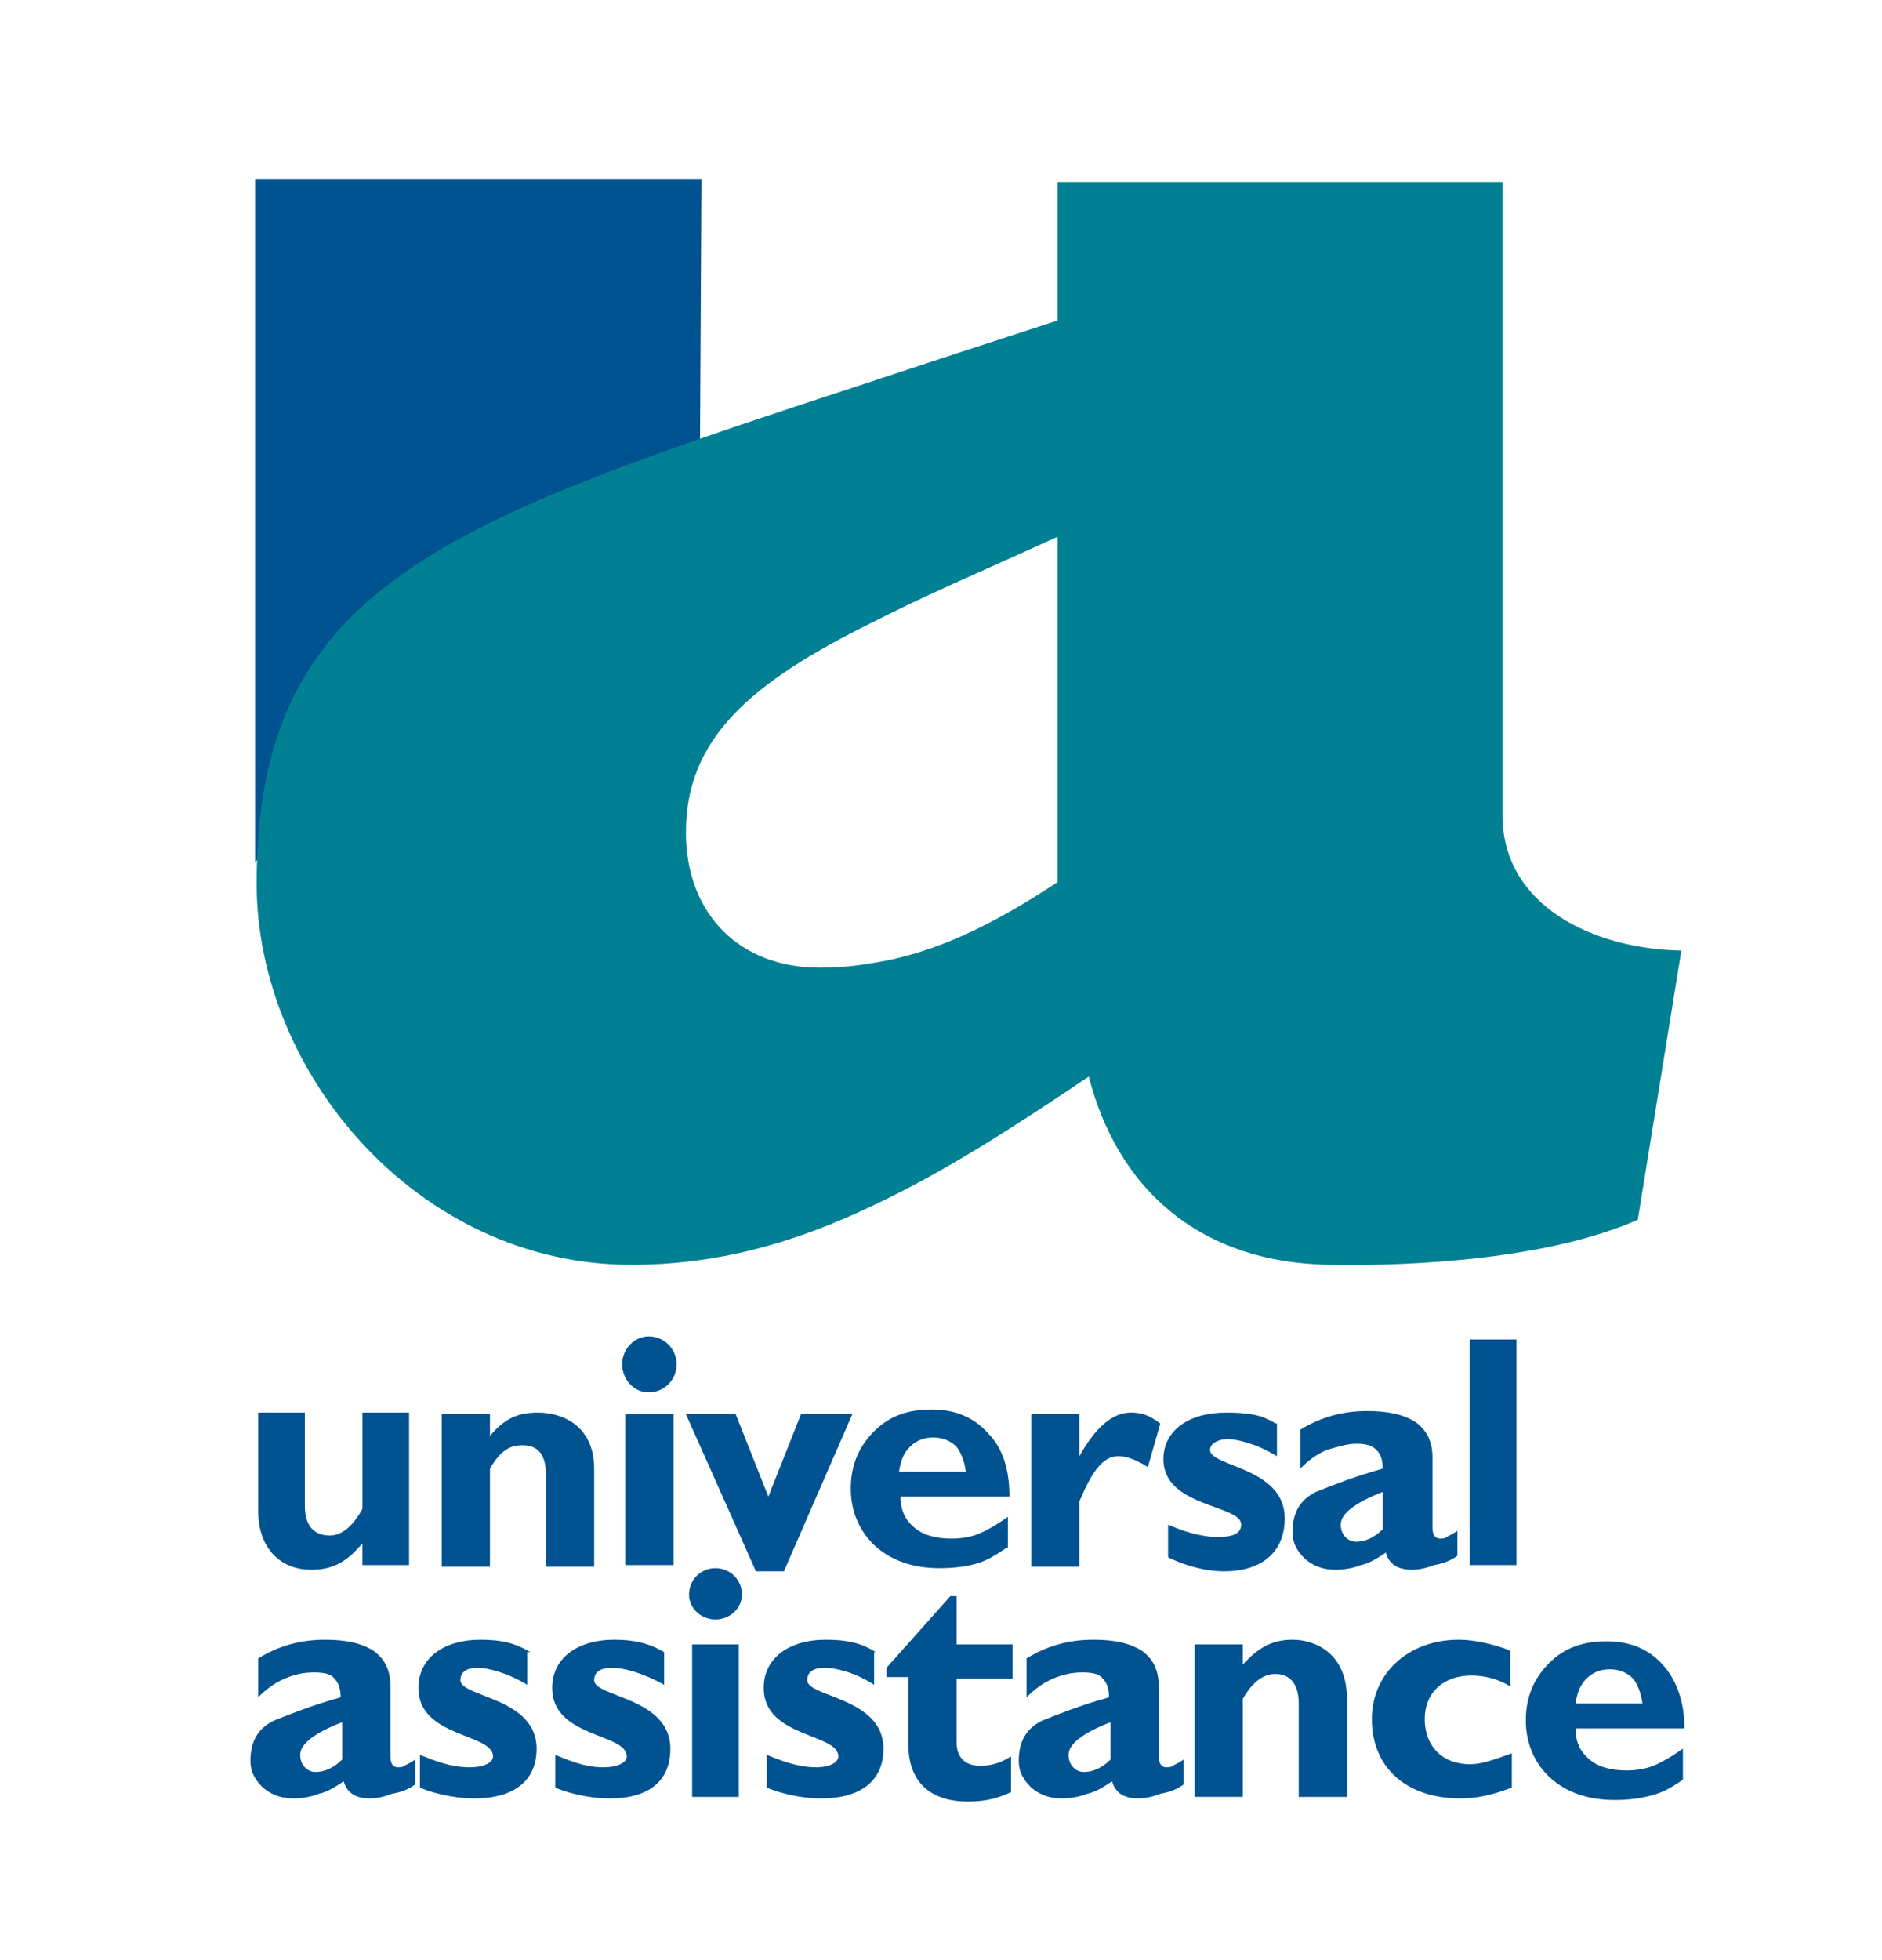<?xml version="1.0" encoding="utf-8"?>
<!-- Generator: Adobe Illustrator 19.0.0, SVG Export Plug-In . SVG Version: 6.00 Build 0)  -->
<svg version="1.1" id="Capa_1" xmlns="http://www.w3.org/2000/svg" xmlns:xlink="http://www.w3.org/1999/xlink" x="0px" y="0px"
	 viewBox="0 0 121 126" style="enable-background:new 0 0 121 126;" xml:space="preserve">
<style type="text/css">
	.st0{fill-rule:evenodd;clip-rule:evenodd;fill:#005290;}
	.st1{fill-rule:evenodd;clip-rule:evenodd;fill:#008092;}
</style>
<g>
	<path class="st0" d="M62.1,94.6c-0.1-0.7-0.3-1.2-0.6-1.6c-0.4-0.4-0.9-0.6-1.5-0.6c-0.6,0-1.1,0.2-1.5,0.6
		c-0.4,0.4-0.6,0.9-0.7,1.6 M64.7,99.5c-0.6,0.4-1.2,0.8-1.9,1c-0.7,0.2-1.5,0.3-2.4,0.3c-1.7,0-3.1-0.5-4.1-1.4
		c-1-0.9-1.6-2.2-1.6-3.7c0-1.5,0.5-2.7,1.5-3.7c1-1,2.2-1.4,3.7-1.4c1.5,0,2.7,0.5,3.6,1.5c1,1,1.4,2.4,1.4,4.1h-7
		c0,0.9,0.3,1.5,0.9,2c0.6,0.5,1.4,0.7,2.4,0.7c0.6,0,1.2-0.1,1.7-0.3c0.5-0.2,1.2-0.6,1.9-1.1V99.5z"/>
	<path class="st0" d="M71.4,110.7c-1.8,0.7-2.7,1.4-2.7,2.1c0,0.3,0.1,0.6,0.3,0.8c0.2,0.2,0.4,0.3,0.7,0.3c0.6,0,1.2-0.3,1.7-0.8
		 M76.1,114.7c-0.4,0.3-0.9,0.5-1.5,0.6c-0.5,0.2-1,0.3-1.4,0.3c-1,0-1.5-0.4-1.7-1.1c-0.6,0.4-1.1,0.7-1.6,0.8
		c-0.5,0.2-1.1,0.3-1.6,0.3c-0.8,0-1.4-0.2-2-0.7c-0.5-0.5-0.8-1-0.8-1.7c0-1.3,0.5-2.1,1.5-2.6c1-0.4,2.5-1,4.3-1.5
		c0-0.5-0.1-0.9-0.4-1.2c-0.2-0.3-0.7-0.4-1.3-0.4c-0.6,0-1.2,0.1-1.9,0.4c-0.7,0.3-1.2,0.7-1.7,1.2v-2.5c1.3-0.8,2.7-1.2,4.3-1.2
		c1.3,0,2.3,0.2,3.1,0.7c0.7,0.5,1.1,1.2,1.1,2.3v4.5c0,0.5,0.2,0.7,0.5,0.7c0.1,0,0.3,0,0.4-0.1c0.2-0.1,0.4-0.2,0.7-0.4V114.7z"/>
	<path class="st0" d="M88.9,95.9c-1.8,0.7-2.7,1.4-2.7,2.1c0,0.3,0.1,0.6,0.3,0.8c0.2,0.2,0.4,0.3,0.7,0.3c0.6,0,1.2-0.3,1.7-0.8
		 M93.7,100c-0.4,0.3-0.9,0.5-1.5,0.6c-0.5,0.2-1,0.3-1.4,0.3c-1,0-1.5-0.4-1.7-1.1c-0.6,0.4-1.1,0.7-1.6,0.8
		c-0.5,0.2-1.1,0.3-1.6,0.3c-0.8,0-1.4-0.2-2-0.7c-0.5-0.5-0.8-1-0.8-1.7c0-1.3,0.5-2.1,1.5-2.6c1-0.4,2.5-1,4.3-1.5
		c0-0.5-0.1-0.9-0.4-1.2c-0.3-0.3-0.7-0.4-1.3-0.4c-0.6,0-1.2,0.2-1.9,0.4c-0.7,0.3-1.2,0.7-1.7,1.2v-2.5c1.3-0.8,2.7-1.2,4.3-1.2
		c1.3,0,2.3,0.2,3.1,0.7c0.7,0.5,1.1,1.2,1.1,2.3v4.5c0,0.5,0.2,0.7,0.5,0.7c0.1,0,0.3,0,0.4-0.1c0.2-0.1,0.4-0.2,0.7-0.4V100z"/>
	<path class="st0" d="M22,110.7c-1.8,0.7-2.7,1.4-2.7,2.1c0,0.3,0.1,0.6,0.3,0.8c0.2,0.2,0.4,0.3,0.7,0.3c0.6,0,1.2-0.3,1.7-0.8
		 M26.7,114.7c-0.4,0.3-0.9,0.5-1.5,0.6c-0.5,0.2-1,0.3-1.4,0.3c-1,0-1.5-0.4-1.7-1.1c-0.6,0.4-1.1,0.7-1.6,0.8
		c-0.5,0.2-1.1,0.3-1.6,0.3c-0.8,0-1.4-0.2-2-0.7c-0.5-0.5-0.8-1-0.8-1.7c0-1.3,0.5-2.1,1.5-2.6c1-0.4,2.5-1,4.3-1.5
		c0-0.5-0.1-0.9-0.4-1.2c-0.2-0.3-0.7-0.4-1.3-0.4c-0.6,0-1.2,0.1-1.9,0.4c-0.7,0.3-1.2,0.7-1.7,1.2v-2.5c1.3-0.8,2.7-1.2,4.3-1.2
		c1.3,0,2.3,0.2,3.1,0.7c0.7,0.5,1.1,1.2,1.1,2.3v4.5c0,0.5,0.2,0.7,0.5,0.7c0.1,0,0.3,0,0.4-0.1c0.2-0.1,0.4-0.2,0.7-0.4V114.7z"/>
	<path class="st0" d="M105.6,109.5c-0.1-0.7-0.3-1.2-0.6-1.6c-0.4-0.4-0.9-0.6-1.5-0.6c-0.6,0-1.1,0.2-1.5,0.6
		c-0.4,0.4-0.6,0.9-0.7,1.6 M108.2,114.4c-0.6,0.4-1.2,0.8-2,1c-0.7,0.2-1.5,0.3-2.4,0.3c-1.7,0-3.1-0.5-4.1-1.4
		c-1-0.9-1.6-2.2-1.6-3.7c0-1.5,0.5-2.7,1.5-3.7c1-1,2.2-1.4,3.7-1.4c1.5,0,2.7,0.5,3.6,1.5c0.9,1,1.4,2.4,1.4,4.1h-7
		c0,0.9,0.3,1.5,0.9,2c0.6,0.5,1.4,0.7,2.4,0.7c0.6,0,1.2-0.1,1.7-0.3c0.5-0.2,1.2-0.6,1.9-1.1V114.4z"/>
	<polyline class="st0" points="97.5,86.1 94.5,86.1 94.5,100.6 97.5,100.6 97.5,86.1 	"/>
	<path class="st0" d="M69.4,90.9h-3.1v9.8h3.1v-4.2c0.8-1.9,1.5-2.9,2.5-2.9c0.5,0,1.1,0.2,1.9,0.7l0,0l0.8-2.8
		c-0.8-0.6-1.3-0.7-1.9-0.7c-1.2,0-2.3,1-3.3,2.8l0,0V90.9"/>
	<path class="st0" d="M82,91.5c-0.9-0.6-1.9-0.7-3.2-0.7c-2.3,0-4,1.1-4,3c0,3.1,5,2.9,5,4.2c0,0.6-0.6,0.8-1.5,0.8
		c-1.1,0-2.3-0.4-3.2-0.8l0,0v2.1c0.4,0.2,1.9,0.9,3.6,0.9c2.5,0,3.9-1.3,3.9-3.4c0-3.3-4.8-3.3-4.8-4.4c0-0.5,0.7-0.7,1.1-0.7
		c0.6,0,1.9,0.3,3.2,1.1l0,0V91.5"/>
	<path class="st0" d="M23.3,100.6h3v-9.8h-3V97c-0.5,0.9-1.2,1.7-2.1,1.7c-0.8,0-1.6-0.4-1.6-1.9l0,0v-6h-3v6.3
		c0,2.5,1.5,3.8,3.4,3.8c1.4,0,2.3-0.5,3.3-1.7l0,0V100.6"/>
	<path class="st0" d="M31.5,90.9h-3.1v9.8h3.1v-6.3c0.7-1.2,1.3-1.5,2.1-1.5c1,0,1.5,0.6,1.5,1.9l0,0v5.9h3.1v-6.3
		c0-2.8-2.1-3.6-3.6-3.6c-1.2,0-2.1,0.3-3.1,1.5l0,0V90.9"/>
	<polyline class="st0" points="43.3,90.9 40.2,90.9 40.2,100.6 43.3,100.6 43.3,90.9 	"/>
	<path class="st0" d="M41.7,85.9c-0.9,0-1.7,0.8-1.7,1.8c0,0.9,0.7,1.8,1.7,1.8c1,0,1.8-0.8,1.8-1.8C43.5,86.7,42.7,85.9,41.7,85.9
		L41.7,85.9"/>
	<polyline class="st0" points="48.6,101 50.4,101 54.8,90.9 51.5,90.9 49.4,96.2 47.3,90.9 44.1,90.9 48.6,101 	"/>
	<path class="st0" d="M79.9,105.7h-3.1v9.8h3.1v-6.3c0.7-1.2,1.4-1.6,2.1-1.6c0.9,0,1.5,0.6,1.5,1.9l0,0v6h3.1v-6.3
		c0-2.9-2-3.8-3.5-3.8c-1.3,0-2.2,0.5-3.2,1.6l0,0V105.7"/>
	<path class="st0" d="M97.2,112.7c-1.4,0.5-2,0.7-2.7,0.7c-1.8,0-2.9-1.2-2.9-2.9c0-1.7,1.2-2.8,3-2.8c0.8,0,1.7,0.2,2.5,0.7l0,0
		v-2.3c-1-0.4-2.3-0.7-3.3-0.7c-3.3,0-5.6,2.2-5.6,5.1c0,3.1,2.2,5.1,5.7,5.1c1,0,2-0.2,3.3-0.7l0,0V112.7"/>
	<path class="st0" d="M34.1,106.2c-1-0.6-1.9-0.8-3.2-0.8c-2.4,0-4,1.2-4,3.1c0,3.2,4.8,2.9,4.8,4.4c0,0.4-0.6,0.7-1.5,0.7
		c-1.2,0-2.2-0.4-3.2-0.8l0,0v2.1c0.4,0.2,1.9,0.7,3.5,0.7c2.5,0,4-1.1,4-3.2c0-3.3-4.9-3.3-4.9-4.4c0-0.7,0.7-0.8,1.1-0.8
		c0.6,0,1.9,0.3,3.2,1.1l0,0V106.2"/>
	<path class="st0" d="M42.7,106.2c-1-0.6-2-0.8-3.2-0.8c-2.4,0-4,1.2-4,3.1c0,3.2,4.8,2.9,4.8,4.4c0,0.4-0.6,0.7-1.5,0.7
		c-1.2,0-2.1-0.4-3.1-0.8l0,0v2.1c0.4,0.2,1.9,0.7,3.5,0.7c2.5,0,3.9-1.1,3.9-3.2c0-3.3-4.9-3.3-4.9-4.4c0-0.7,0.7-0.8,1.2-0.8
		c0.6,0,1.9,0.3,3.3,1.1l0,0V106.2"/>
	<polyline class="st0" points="47.5,105.7 44.5,105.7 44.5,115.5 47.5,115.5 47.5,105.7 	"/>
	<path class="st0" d="M46,100.8c-0.9,0-1.7,0.7-1.7,1.7c0,0.9,0.8,1.6,1.7,1.6c0.9,0,1.7-0.7,1.7-1.6
		C47.7,101.5,46.9,100.8,46,100.8L46,100.8"/>
	<path class="st0" d="M56.3,106.2c-0.9-0.6-1.9-0.8-3.2-0.8c-2.4,0-4,1.2-4,3.1c0,3.2,4.8,2.9,4.8,4.4c0,0.4-0.6,0.7-1.4,0.7
		c-1.2,0-2.2-0.4-3.2-0.8l0,0v2.1c0.4,0.2,1.9,0.7,3.5,0.7c2.5,0,4-1.1,4-3.2c0-3.3-4.9-3.3-4.9-4.4c0-0.7,0.7-0.8,1.1-0.8
		c0.7,0,2,0.3,3.2,1.1l0,0V106.2"/>
	<path class="st0" d="M65.1,105.7h-3.6v-3.1h-0.4l-4.1,4.6v0.6h1.4v4.3c0,2.7,1.7,3.7,3.8,3.7c0.9,0,1.7-0.1,2.8-0.6l0,0v-2.3
		c-0.8,0.5-1.4,0.6-2,0.6c-1,0-1.5-0.6-1.5-1.5l0,0v-4.1h3.6V105.7"/>
	<polyline class="st0" points="16.4,11.5 45.1,11.5 45,29.5 16.4,55.4 16.4,11.5 	"/>
	<path class="st1" d="M68,56.7c-4.1,2.7-7.9,4.6-11.9,5.2c-1.1,0.2-2.2,0.3-3.4,0.3c-5.2,0-8.6-3.5-8.6-8.7c0-6,4.1-9.6,12-13.5
		c3.3-1.7,7.3-3.4,11.9-5.5l0,0V56.7 M96.6,52.4V11.7H68v8.9c-4.3,1.4-8.3,2.7-11.9,3.9c-27.8,9.1-39.6,13.2-39.6,32.3
		c0,12.1,10.3,24.5,24.1,24.5c5.5,0,10.5-1.4,15.5-3.8c4.5-2.1,9-5,13.9-8.3c1.8,7,6.9,12,15.6,12.1c5.4,0.1,14.1-0.4,19.7-2.9l0,0
		l2.8-17.3C102.4,61,96.6,58.2,96.6,52.4L96.6,52.4z"/>
</g>
</svg>
